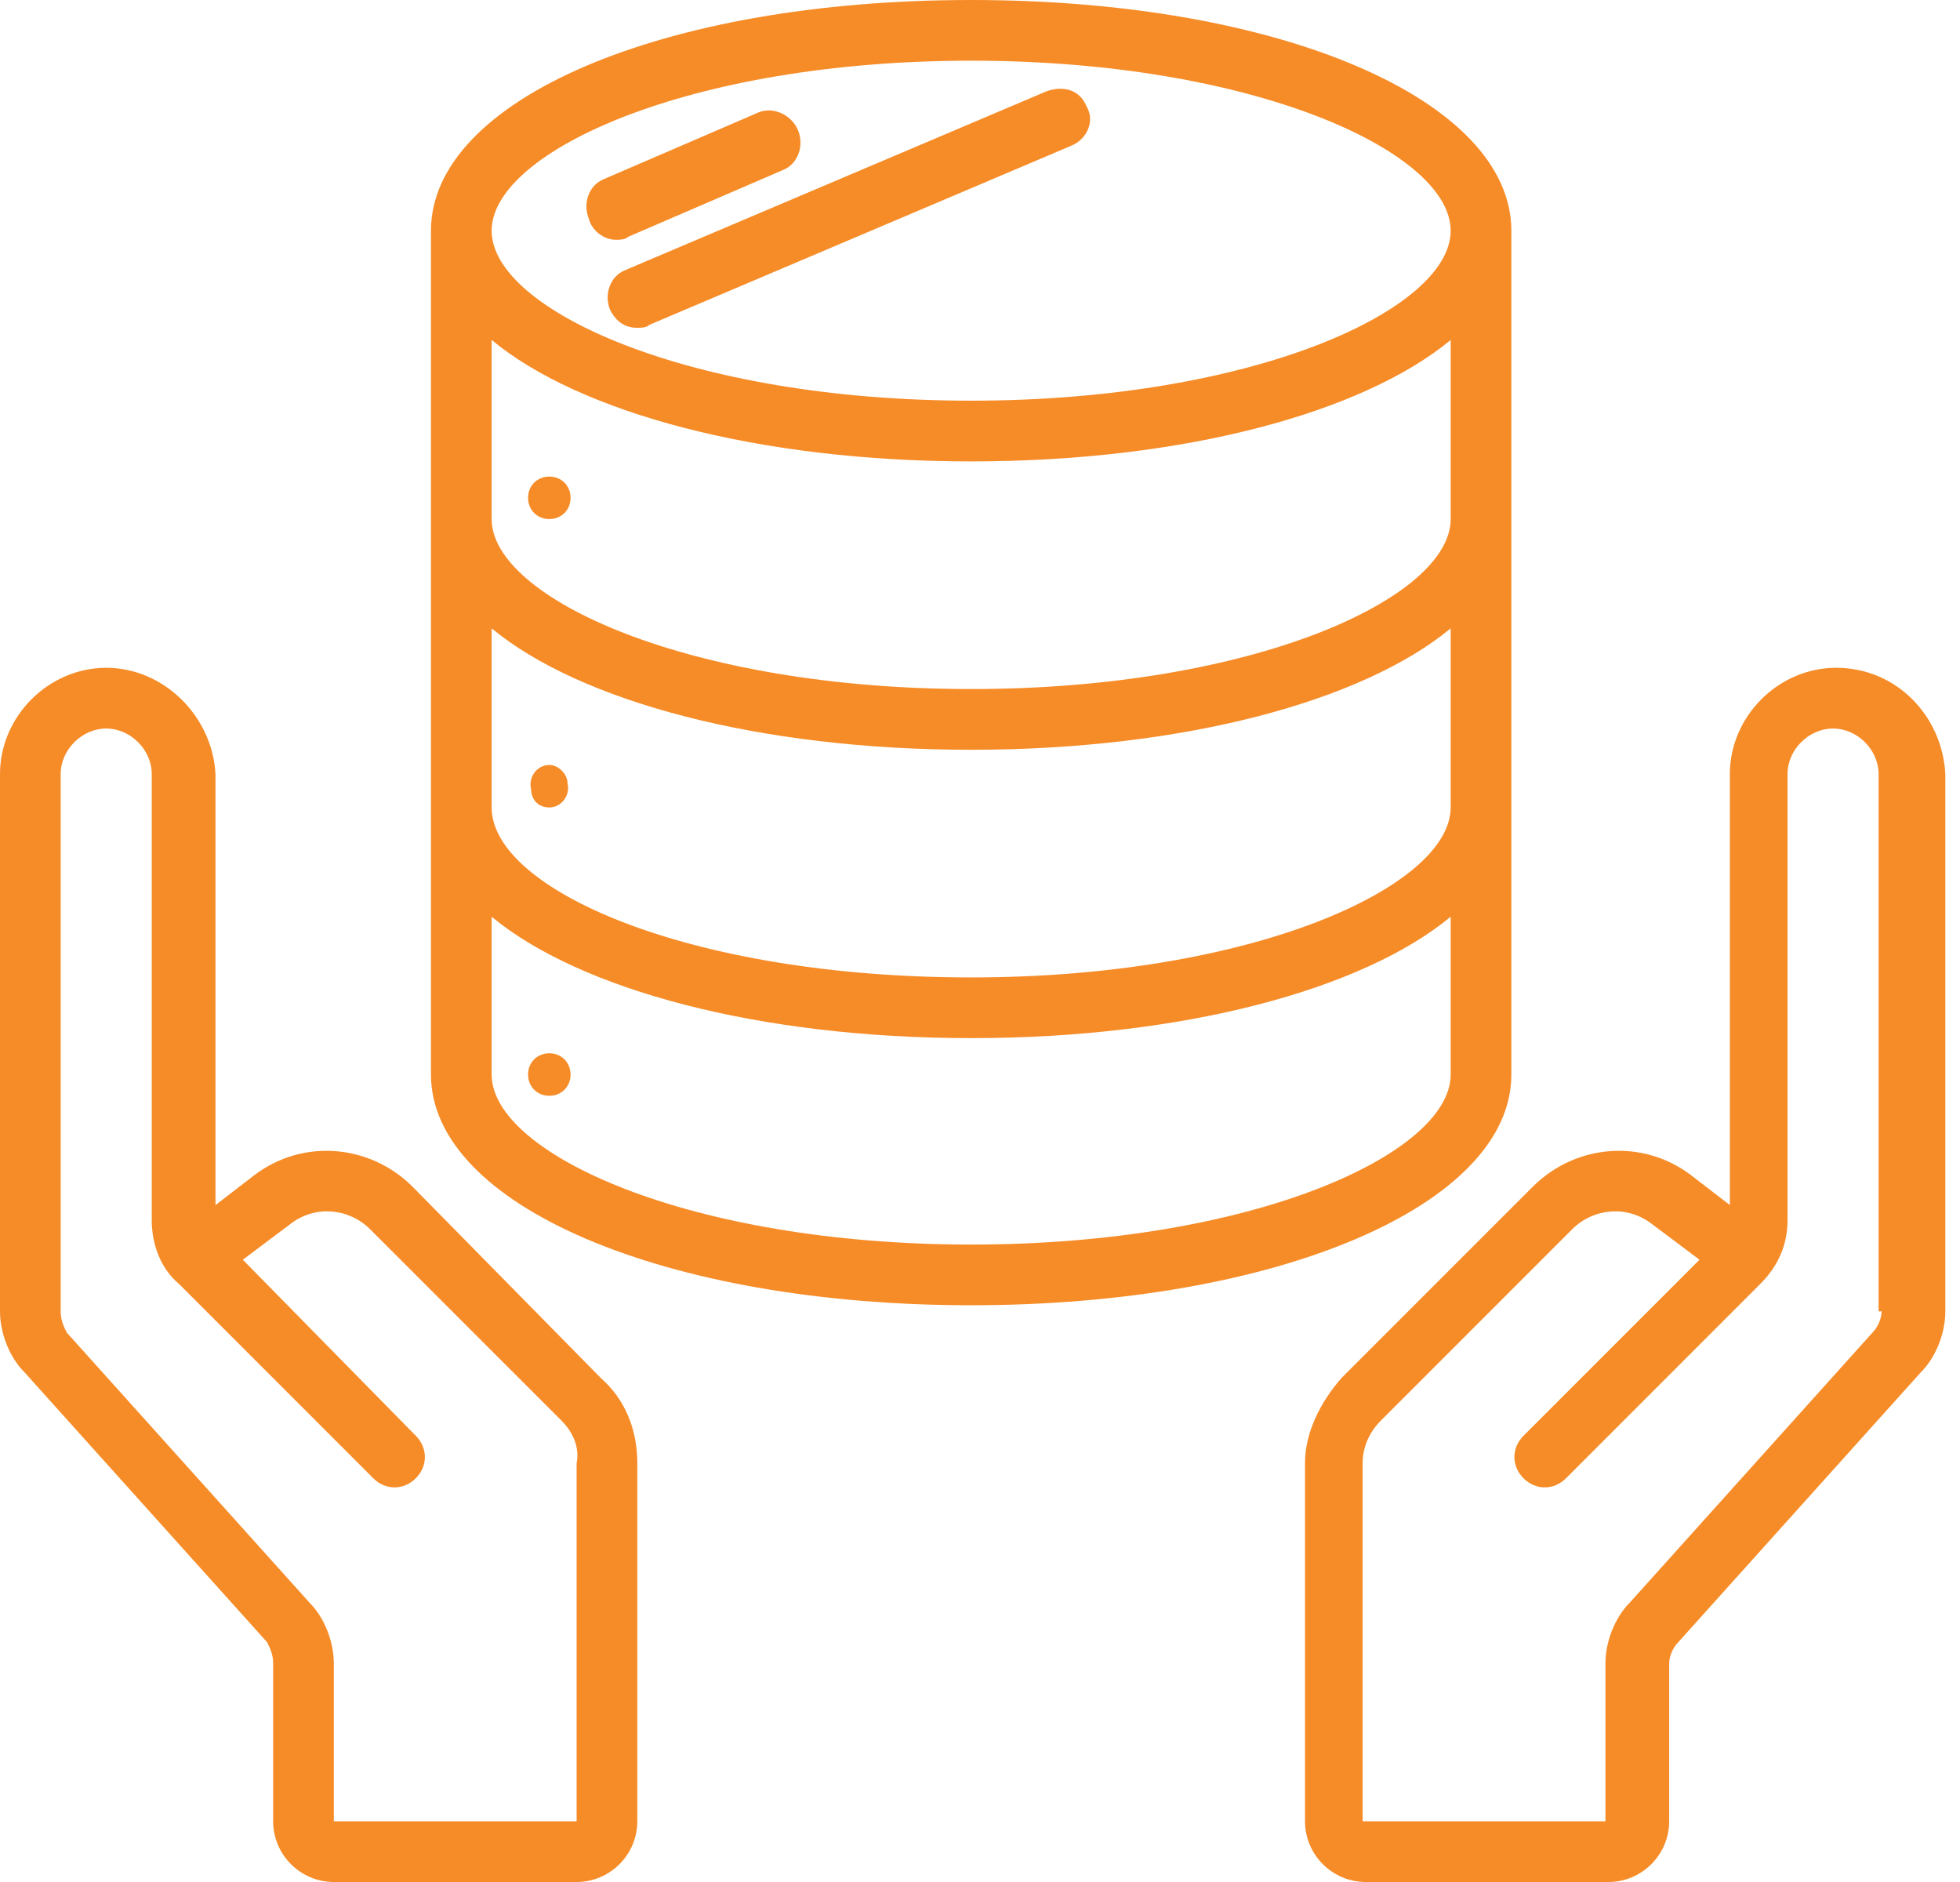 <svg width="50" height="48" viewBox="0 0 50 48" fill="none" xmlns="http://www.w3.org/2000/svg">
<path d="M10.529 30.271C9.445 29.187 7.742 29.032 6.503 29.961L5.497 30.735V19.742C5.419 18.271 4.181 17.032 2.71 17.032C1.239 17.032 0 18.271 0 19.742V33.445C0 33.987 0.232 34.606 0.619 34.993L6.813 41.884C6.89 42.039 6.968 42.194 6.968 42.426V46.452C6.968 47.303 7.665 48 8.516 48H14.71C15.561 48 16.258 47.303 16.258 46.452V37.316C16.258 36.465 15.948 35.69 15.329 35.148L10.529 30.271ZM14.71 46.452H8.516V42.426C8.516 41.884 8.284 41.264 7.897 40.877L1.703 33.987C1.626 33.832 1.548 33.677 1.548 33.445V19.742C1.548 19.122 2.09 18.581 2.71 18.581C3.329 18.581 3.871 19.122 3.871 19.742V31.123C3.871 31.742 4.103 32.361 4.568 32.748L9.523 37.703C9.832 38.013 10.297 38.013 10.607 37.703C10.916 37.394 10.916 36.929 10.607 36.619L6.194 32.129L7.432 31.2C8.052 30.735 8.903 30.813 9.445 31.355L14.323 36.232C14.632 36.542 14.787 36.929 14.71 37.316V46.452Z" fill="#F68C28"/>
<path d="M46.839 17.032C45.368 17.032 44.129 18.271 44.129 19.742V30.735L43.123 29.961C41.884 29.032 40.181 29.187 39.097 30.271L34.22 35.148C33.678 35.768 33.291 36.542 33.291 37.316V46.452C33.291 47.303 33.987 48 34.839 48H41.032C41.884 48 42.581 47.303 42.581 46.452V42.426C42.581 42.271 42.658 42.039 42.813 41.884L49.007 34.993C49.394 34.606 49.626 33.987 49.626 33.445V19.742C49.549 18.271 48.387 17.032 46.839 17.032ZM48 33.445C48 33.6 47.923 33.832 47.768 33.987L41.574 40.877C41.187 41.264 40.955 41.884 40.955 42.426V46.452H34.761V37.316C34.761 36.929 34.916 36.542 35.226 36.232L40.103 31.355C40.645 30.813 41.497 30.735 42.116 31.2L43.355 32.129L38.865 36.619C38.555 36.929 38.555 37.394 38.865 37.703C39.174 38.013 39.639 38.013 39.949 37.703L44.903 32.748C45.368 32.284 45.6 31.742 45.6 31.123V19.742C45.6 19.122 46.142 18.581 46.761 18.581C47.381 18.581 47.923 19.122 47.923 19.742V33.445H48Z" fill="#F68C28"/>
<path d="M38.555 27.407V5.884C38.555 2.555 32.671 0 24.774 0C16.878 0 10.994 2.555 10.994 5.884V27.407C10.994 30.735 16.955 33.29 24.774 33.29C32.594 33.29 38.555 30.735 38.555 27.407ZM24.774 1.548C31.974 1.548 37.007 3.871 37.007 5.884C37.007 7.897 31.974 10.219 24.774 10.219C17.574 10.219 12.542 7.897 12.542 5.884C12.542 3.871 17.574 1.548 24.774 1.548ZM12.542 8.671C14.787 10.529 19.355 11.768 24.774 11.768C30.194 11.768 34.761 10.529 37.007 8.671V13.239C37.007 15.252 31.974 17.574 24.774 17.574C17.574 17.574 12.542 15.252 12.542 13.239V8.671ZM12.542 16.026C14.787 17.884 19.355 19.123 24.774 19.123C30.194 19.123 34.761 17.884 37.007 16.026V20.593C37.007 22.607 31.974 24.929 24.774 24.929C17.574 24.929 12.542 22.684 12.542 20.593V16.026ZM24.774 31.742C17.574 31.742 12.542 29.419 12.542 27.407V23.381C14.787 25.239 19.355 26.477 24.774 26.477C30.194 26.477 34.761 25.239 37.007 23.381V27.407C37.007 29.419 31.974 31.742 24.774 31.742Z" fill="#F68C28"/>
<path d="M15.716 6.116C15.793 6.116 15.948 6.116 16.026 6.039L19.974 4.336C20.361 4.181 20.516 3.716 20.361 3.329C20.206 2.942 19.742 2.71 19.355 2.865L15.406 4.568C15.019 4.723 14.864 5.187 15.019 5.574C15.097 5.884 15.406 6.116 15.716 6.116Z" fill="#F68C28"/>
<path d="M15.561 7.897C15.716 8.206 15.948 8.361 16.258 8.361C16.335 8.361 16.49 8.361 16.568 8.284L27.329 3.716C27.716 3.561 27.948 3.097 27.716 2.71C27.561 2.323 27.174 2.168 26.71 2.323L15.948 6.89C15.561 7.045 15.406 7.51 15.561 7.897Z" fill="#F68C28"/>
<path d="M14.013 13.239C14.323 13.239 14.555 13.007 14.555 12.697C14.555 12.387 14.323 12.155 14.013 12.155C13.704 12.155 13.471 12.387 13.471 12.697C13.471 13.007 13.704 13.239 14.013 13.239Z" fill="#F68C28"/>
<path d="M14.013 20.594C14.322 20.594 14.555 20.284 14.477 19.974C14.477 19.742 14.245 19.51 14.013 19.51C13.703 19.51 13.471 19.819 13.548 20.129C13.548 20.361 13.703 20.594 14.013 20.594Z" fill="#F68C28"/>
<path d="M14.013 26.864C13.704 26.864 13.471 27.097 13.471 27.406C13.471 27.716 13.704 27.948 14.013 27.948C14.323 27.948 14.555 27.716 14.555 27.406C14.555 27.097 14.323 26.864 14.013 26.864Z" fill="#F68C28"/>
</svg>
